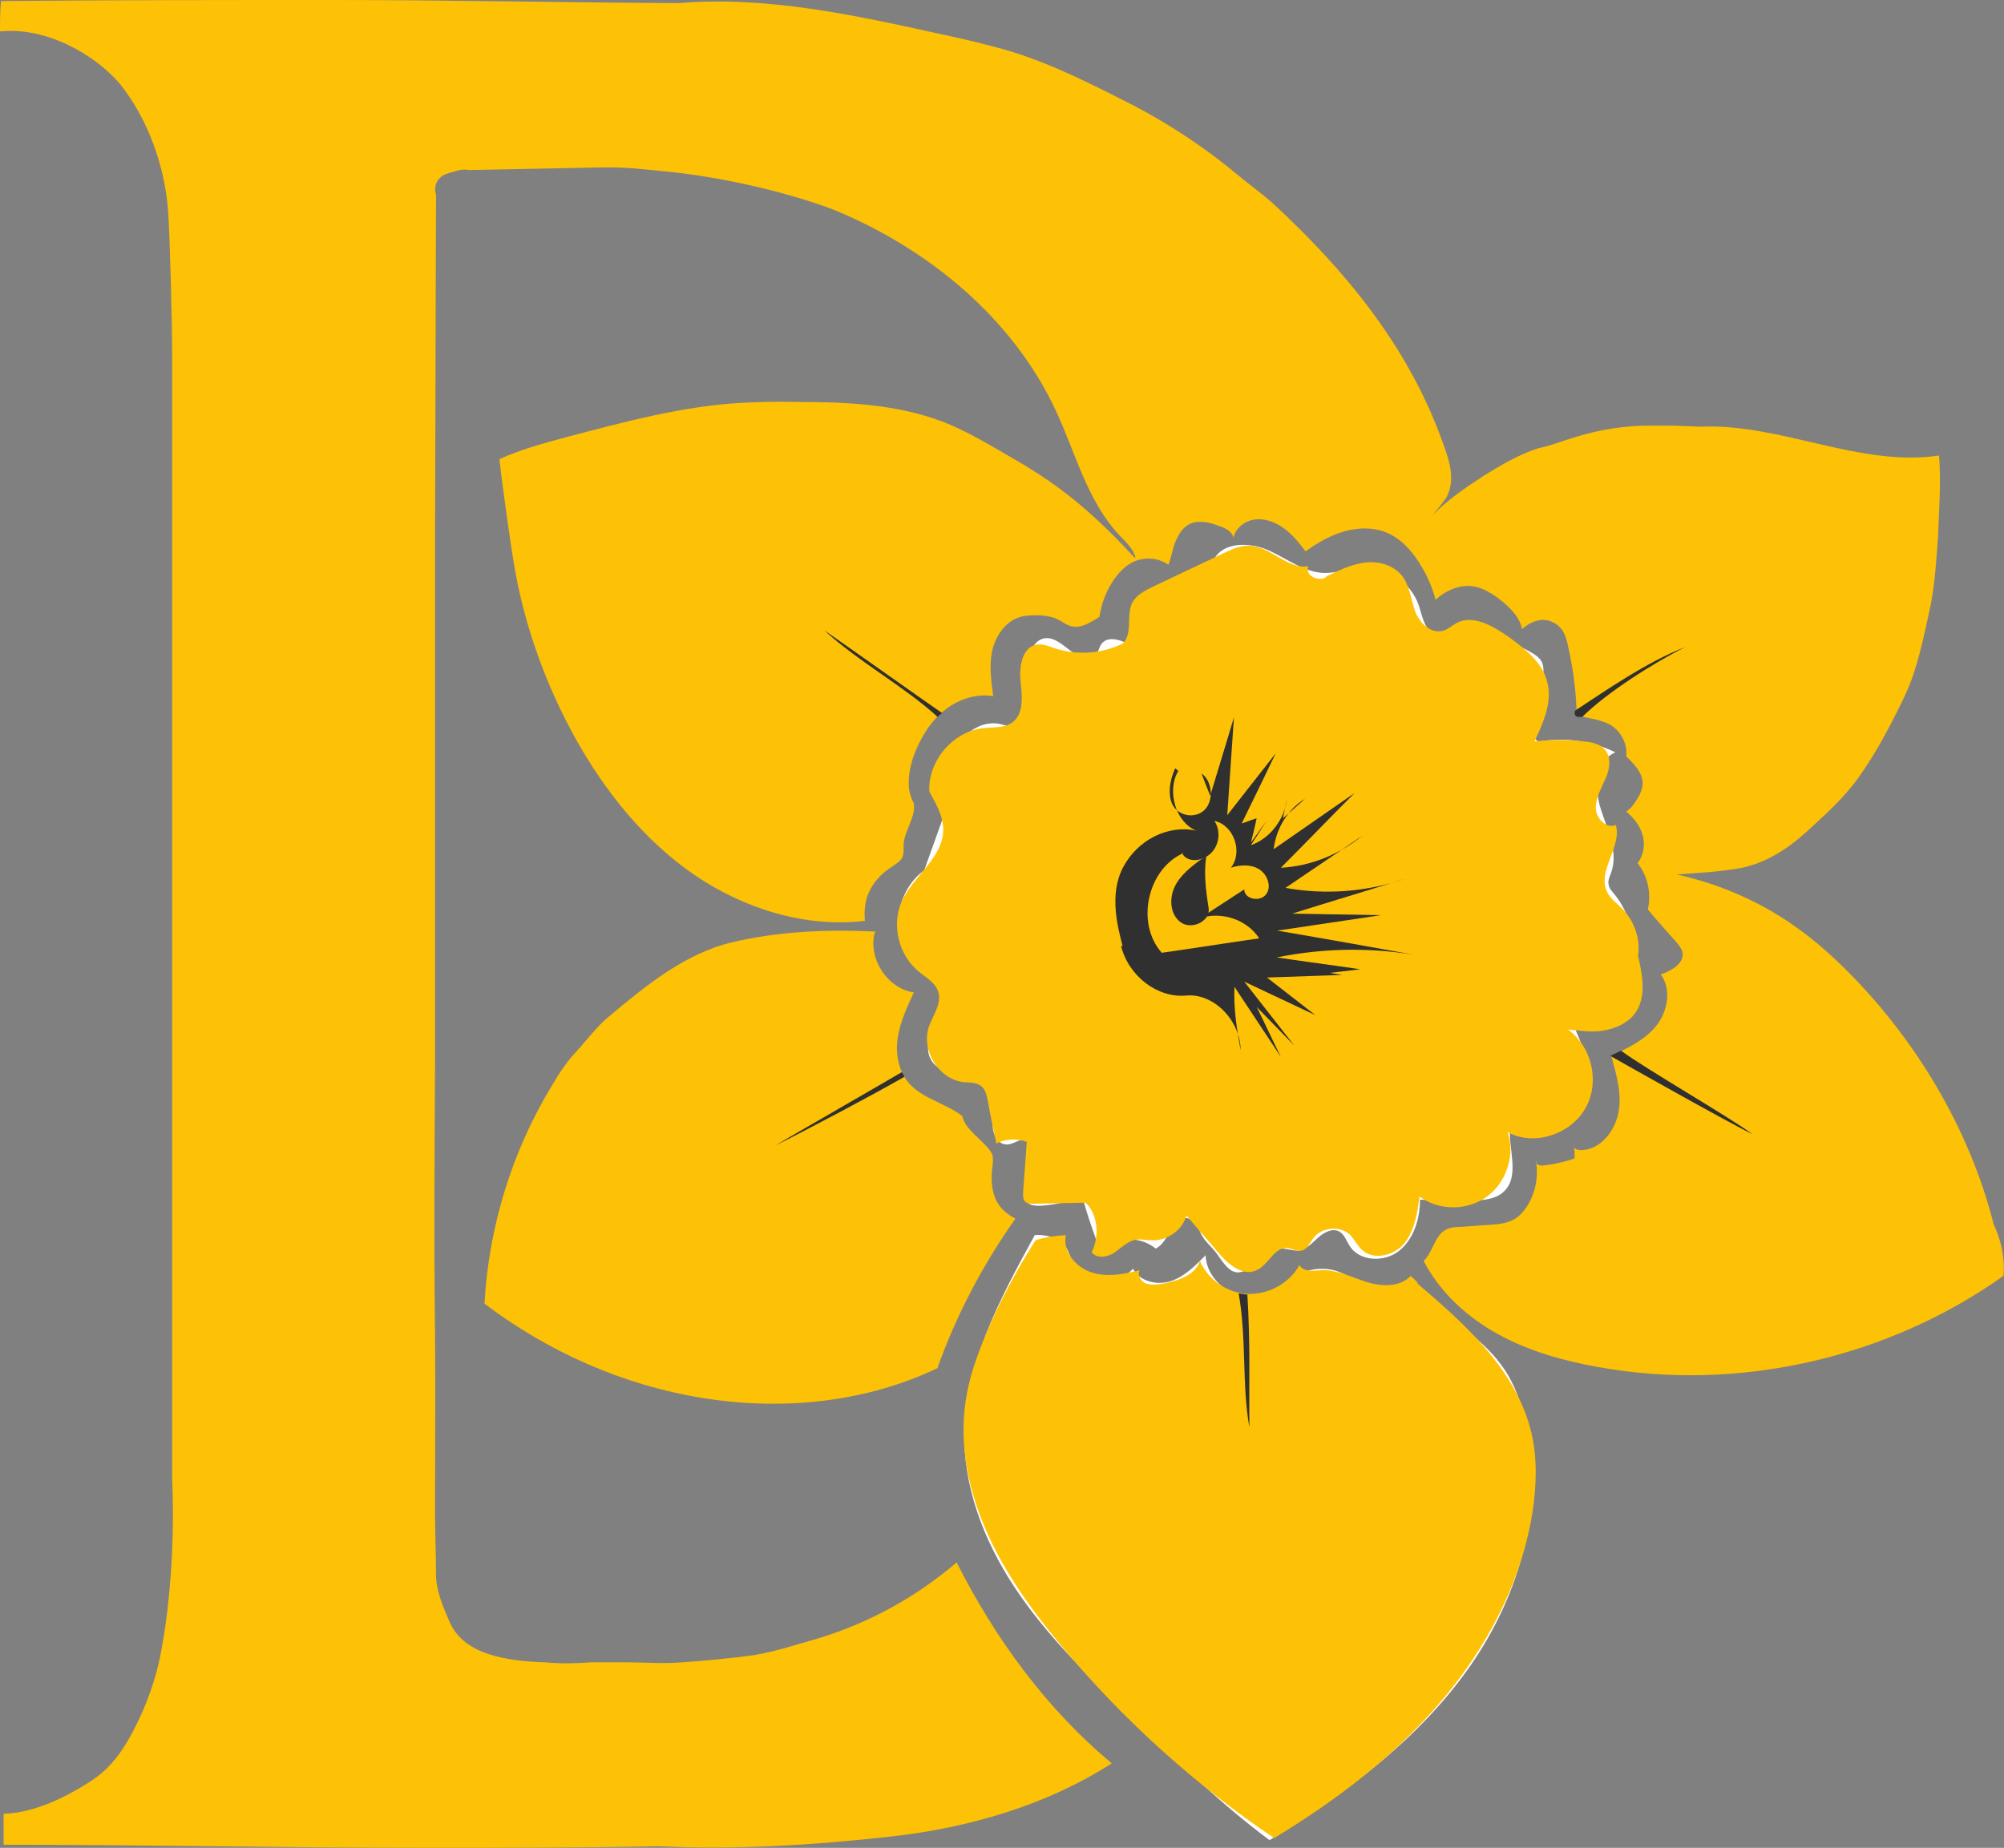 <?xml version="1.0" encoding="UTF-8"?>
<svg id="Layer_1" data-name="Layer 1" xmlns="http://www.w3.org/2000/svg" viewBox="0 0 38.88 35.86">
  <rect x="0" y="0" width="38.88" height="35.86" fill="#808080" stroke="none"/>
  <defs>
    <style>
      .cls-1 {
        fill: #fdc105;
      }

      .cls-2 {
        fill: #303030;
      }

      .cls-3 {
        fill: #fff;
      }
    </style>
  </defs>
  <g id="Layer_1-2" data-name="Layer 1">
    <path class="cls-1" d="M22.03,10.82c-.04-.17-.19-.3-.31-.43-.63-.67-.85-1.6-1.24-2.43-.84-1.8-2.49-3.15-4.33-3.9-.97-.36-2.2-.63-3.21-.73-.51-.05-.78-.09-1.3-.08l-2.54.05c-.13-.03-.25.02-.36.05-.07.02-.14.04-.19.09-.1.08-.13.22-.09.34-.01,2.2-.01,4.4-.02,6.59v10.37c-.01,1.81-.02,3.4,0,5.14.01,1.14,0,2.28,0,3.42,0,.37.02.93.02,1.31.02.32.15.6.26.86.15.34.43.52.76.63s.74.15,1.09.16c.33.03.61.02.9,0,.22,0,.45,0,.67,0,.4,0,.7.03,1.1,0,.43-.03.96-.08,1.39-.14.42-.07.84-.21,1.26-.33.98-.3,1.89-.8,2.67-1.47.75,1.49,1.76,2.86,3.01,3.9-1.26.81-2.76,1.25-4.28,1.42s-3,.26-4.51.19c-1.57.03-3.01.03-4.49.03-2.76,0-5.49-.06-8.22-.06v-.6c.51-.02,1.01-.23,1.44-.48.21-.12.41-.25.58-.42.22-.22.39-.5.53-.78.16-.31.29-.64.39-.98.09-.3.14-.61.19-.93.14-.97.18-1.95.14-2.93,0-7.66,0-14.14,0-21.78,0-.59-.04-2.24-.08-2.83-.07-.87-.4-1.78-.94-2.45C1.8,1.02.86.52,0,.61,0,.41,0,.21.02.02c2.17-.02,4.33-.02,6.49-.02h0c2.21,0,4.43.05,6.66.06,1.7-.14,3.4.23,5.07.6.47.1.95.21,1.41.35.83.26,1.6.66,2.35,1.04.72.38,1.4.83,2.02,1.35.24.2.47.36.69.56,1.36,1.26,2.56,2.7,3.23,4.49.15.4.32.82.13,1.19-.07.11-.2.27-.29.37,0,0,.02-.02.03-.03.28-.28.61-.51.95-.73.35-.22.71-.43,1.08-.55.25-.05.49-.15.73-.22.49-.15,1-.23,1.51-.22h.25c.2,0,.41.01.65.02,1.57-.07,3.09.79,4.64.56.04.52,0,1.05-.02,1.57-.03.44-.06.89-.14,1.32-.1.46-.21,1.01-.37,1.45-.12.32-.24.54-.39.84-.2.38-.4.73-.65,1.08-.28.39-.66.73-1.01,1.05s-.77.59-1.24.69c-.42.08-.85.1-1.27.13.81.18,1.59.51,2.27.99.45.31.86.69,1.24,1.09,1.25,1.32,2.2,2.97,2.64,4.71.14.3.22.63.19,1-2.25,1.6-5.15,2.26-7.86,1.77-.68-.12-1.35-.31-1.95-.64s-1.13-.82-1.44-1.42c.18-.17.21-.48.42-.6.09-.05.19-.06.28-.06.19-.01.38-.03.58-.04.17-.01.34-.03.48-.11.1-.06.17-.14.24-.24.17-.26.23-.58.18-.89-.03.05.06.09.12.09.21-.02.43-.07.63-.14,0-.07,0-.14-.01-.21.03.04.08.05.13.05.37,0,.66-.36.73-.73s-.04-.74-.14-1.1c.32-.15.66-.31.88-.59.22-.28.29-.71.08-.99.21-.07.47-.22.42-.44-.02-.07-.07-.13-.12-.19-.17-.19-.34-.38-.55-.63.07-.31,0-.65-.2-.9.12-.15.15-.36.1-.54s-.17-.34-.32-.46c.09-.06.15-.14.21-.24.06-.09.1-.19.11-.3,0-.21-.16-.38-.32-.53.03-.26-.12-.53-.36-.64-.09-.04-.19-.07-.29-.09s-.2-.04-.31-.07c-.01-.46-.07-.91-.17-1.35-.02-.1-.05-.21-.11-.3-.08-.12-.23-.2-.37-.2s-.29.07-.41.18c-.04-.21-.19-.37-.35-.51-.2-.17-.43-.32-.69-.33-.24,0-.46.11-.64.27-.05-.21-.14-.42-.25-.61-.17-.3-.41-.59-.74-.71-.24-.09-.52-.08-.77-.01s-.48.19-.76.39c-.12-.16-.25-.32-.41-.44s-.36-.2-.56-.18-.39.16-.43.36c-.02-.12-.15-.19-.27-.23-.18-.07-.38-.12-.56-.05-.14.06-.23.2-.29.34s-.08.3-.14.46c-.23-.16-.55-.16-.78,0-.06.04-.11.09-.16.14-.21.23-.35.54-.4.87-.09.06-.19.12-.29.16s-.22.05-.32,0c-.06-.02-.1-.06-.16-.09-.12-.07-.26-.09-.4-.1-.13,0-.27,0-.39.04-.27.09-.46.37-.52.65s-.02.58.02.88c-.3-.05-.61.04-.86.21s-.44.42-.57.69c-.13.25-.21.52-.21.8,0,.12.03.25.1.38.04.28-.19.53-.2.81,0,.08.01.18-.03.25s-.11.11-.18.16c-.18.11-.33.26-.43.44s-.13.4-.11.62c-1.16.14-2.36-.24-3.32-.9s-1.72-1.61-2.29-2.63c-.56-1.01-.96-2.1-1.17-3.23-.06-.34-.11-.69-.16-1.04-.05-.39-.11-.77-.15-1.16.42-.19.86-.31,1.31-.43,1.1-.29,2.21-.59,3.34-.66.37-.02.73-.03,1.1-.02.96,0,1.94.04,2.84.38.42.16.81.39,1.19.61.73.42,1.46.85,2.54,2.03h.02Z"/>
    <path class="cls-1" d="M16.97,18.1c-.13.5.24,1.08.76,1.16-.13.28-.26.56-.31.86s0,.63.19.87c.26.33.73.41,1.06.67.05.24.32.41.5.62.04.05.08.1.09.16s0,.12,0,.17c-.03.19-.03.38.02.56s.17.35.42.48c-.63.89-1.14,1.86-1.51,2.89h.02c-1.41.68-3.03.84-4.58.59s-3-.9-4.23-1.83c.08-1.48.53-2.95,1.3-4.22.14-.24.29-.47.48-.67.19-.21.41-.5.63-.68.74-.62,1.5-1.24,2.42-1.45.87-.2,1.76-.25,2.77-.2l-.03.02Z"/>
    <path class="cls-3" d="M20.07,23.98c-.68,1.24-1.38,2.55-1.36,3.97.02,1.08.46,2.12,1.08,3.01s1.4,1.64,2.18,2.39c.88.85,1.77,1.7,2.66,2.36,1.47-.9,2.89-1.95,3.88-3.36s1.51-3.23,1.06-4.89c-.1-.35-.23-.69-.45-.98-.19-.26-.44-.47-.68-.69-.39-.34-.78-.68-1.18-.94-.1.22-.42.26-.64.17s-.42-.26-.65-.34c-.24-.09-.51-.07-.74.03-.23.11-.41.31-.64.41-.51.22-1.18-.2-1.2-.76-.2.2-.4.41-.67.5s-.61.01-.74-.24c-.3.36-.97.27-1.18-.15-.04-.09-.07-.19-.12-.27-.13-.2-.45-.25-.61-.23h0Z"/>
    <path class="cls-3" d="M29.82,14.4c.51-.1,1.05-.03,1.52.2-.39.17-.41.71-.28,1.11s.34.82.2,1.22c-.03.08-.07.16-.05.24.01.07.06.12.1.17.47.56.45,1.36.4,2.09,0,.11-.02.23-.1.3-.06.05-.14.06-.22.07-.29.03-.58.07-.86.1.14.32.29.66.29,1.01s-.17.73-.49.87c-.32.13-.68,0-1.03.02-.06.46.21,1.02-.13,1.33-.15.14-.38.16-.58.17-.35.02-.71,0-1.04-.02,0,.37-.12.76-.4.99s-.78.22-.97-.1c-.06-.09-.09-.2-.18-.26-.13-.09-.31,0-.43.11s-.24.24-.39.25c-.11,0-.22-.04-.32-.04-.32,0-.49.41-.81.46-.2.03-.33-.21-.45-.37s-.24-.23-.32-.42c-.05-.11-.13-.24-.25-.26-.3-.05-.34.47-.61.59-.3-.25-.79-.24-1.08.04-.12-.35-.25-.69-.34-1.05-.26.1-.53.16-.81.18-.09,0-.2,0-.26-.07-.04-.05-.04-.12-.03-.18.01-.33.02-.67.04-1-.11-.1-.26.06-.4.06-.18.01-.29-.21-.28-.39s.07-.37,0-.54c-.17-.47-1.03-.3-1.22-.76-.16-.37.29-.77.22-1.17-.05-.31-.39-.48-.6-.72-.43-.49-.25-1.37.27-1.74l.38-1.06c.02-.07.05-.14.01-.21-.03-.05-.08-.07-.12-.11-.18-.15-.07-.44.06-.65.26-.43.65-.91,1.14-.81.12.03.27.08.37,0,.08-.07.08-.19.07-.29-.01-.32.02-.64.1-.95.05-.18.13-.38.31-.42.19-.04.36.12.52.24s.41.2.52.03c.03-.05.04-.1.07-.15.13-.2.44-.08.63.05.14-.17-.08-.42-.05-.64.02-.19.21-.31.37-.4.41-.22.82-.45,1.24-.66.18-.35.7-.34,1.06-.18s.69.43,1.09.44c.24,0,.47-.09.71-.11.48-.04.97.29,1.12.75.07.23.13.54.37.56.18.01.32-.18.5-.23.16-.04.33.04.48.12.26.14.52.29.79.43.09.05.19.11.24.2.04.08.04.18.03.28-.03.31-.09.61-.18.9-.02.07-.05.15-.03.23s.11.13.11.15h-.02Z"/>
    <path class="cls-1" d="M27.49,24.9c.94.8,1.93,1.69,2.22,2.9.12.51.1,1.04.02,1.56-.22,1.37-.9,2.64-1.8,3.69-.9,1.05-2.02,1.9-3.21,2.62-1.56-1.05-2.97-2.33-4.17-3.78-.57-.69-1.09-1.42-1.44-2.24s-.52-1.73-.35-2.61c.07-.39.21-.76.36-1.13.27-.65.61-1.27.97-1.84.18-.06.37-.09.59-.1-.07.31.19.62.49.72s.63.04.94-.04c-.05.1.03.23.13.26s.22.02.33,0c.29-.06.62-.16.71-.44.16.37.54.63.94.64s.8-.21.99-.56c.08.14.28.11.44.1.3-.01.58.14.87.23s.64.1.85-.12c.08.07.15.15.14.14h-.02Z"/>
    <path class="cls-1" d="M25.71,11.2c.24-.12.48-.24.75-.28s.56.04.73.24c.16.19.18.46.26.69s.31.46.55.39c.1-.03.17-.1.26-.15.32-.17.71.06,1.01.27.32.23.66.5.75.88.1.39-.08.79-.25,1.15.32-.04.64-.04.96,0,.14.01.3.04.4.15.14.15.1.39.02.57s-.19.37-.19.57.21.41.39.33c.12.43-.37.89-.17,1.3.06.13.19.22.3.33.23.24.35.58.3.91.09.38.17.82-.07,1.13-.14.18-.37.28-.6.32s-.46,0-.69-.02c.48.34.63,1.06.32,1.56s-1.01.7-1.49.43c.15.44-.02.97-.4,1.25s-.93.28-1.31,0c-.04.31-.09.64-.28.89s-.6.36-.83.15c-.09-.08-.15-.2-.23-.29-.19-.19-.56-.16-.72.06-.07.09-.12.22-.23.24-.09.02-.18-.04-.28-.05-.25-.02-.36.33-.59.43-.27.13-.56-.12-.75-.35-.2-.24-.41-.47-.61-.71-.08.28-.37.49-.67.48-.11,0-.21-.03-.32-.01-.16.03-.28.16-.41.25s-.35.12-.44-.01c.17-.33.1-.77-.12-.96l-1,.02c-.06,0-.13,0-.17-.04-.05-.05-.04-.12-.04-.18.02-.33.05-.65.07-.98-.19-.07-.41-.06-.59.03-.06-.28-.12-.57-.17-.85-.02-.09-.04-.19-.11-.25-.09-.09-.24-.08-.36-.09-.48-.06-.82-.61-.67-1.07.08-.23.26-.46.18-.69-.06-.18-.24-.27-.38-.39-.39-.32-.53-.91-.32-1.37.23-.49.8-.84.8-1.38,0-.28-.16-.53-.27-.74-.03-.59.46-1.17,1.05-1.23.19-.02.41,0,.56-.11.23-.17.19-.52.16-.8s.03-.66.31-.71c.12-.02.24.03.35.07.43.14.91.11,1.32-.09.2-.19.07-.53.18-.78.08-.16.25-.25.42-.33.46-.22.91-.43,1.37-.65.15-.07.3-.14.47-.14.42,0,.75.46,1.16.4-.06.19.19.29.34.22h0Z"/>
  </g>
  <g id="Layer_4" data-name="Layer 4">
    <path class="cls-2" d="M24.03,25.09c.16.9.06,1.77.21,2.61-.01-.86.02-1.63-.04-2.58.01.01.26.04-.17-.02h0Z"/>
    <path class="cls-2" d="M17.49,20.81c-.58.34-1.87,1.08-2.45,1.42.61-.3,1.91-.99,2.5-1.33,0,0,.02,0-.04-.09h-.01Z"/>
    <path class="cls-2" d="M18.28,13.84c-.76-.53-1.53-1.08-2.29-1.61.66.61,1.54,1.08,2.21,1.69,0,0-.02-.02.08-.08Z"/>
    <path class="cls-2" d="M30.69,13.92c.48-.48,1.4-1.06,2-1.36-.75.29-1.55.85-2.13,1.23,0,0-.06.15.12.12h0Z"/>
    <path class="cls-2" d="M31.24,20.49s2.26,1.28,2.76,1.52c-.46-.34-2.08-1.27-2.55-1.62"/>
    <path class="cls-2" d="M21.75,18.36c.15.59.71,1.01,1.26.96.53-.05,1.05.47,1.06,1.06-.07-.39-.14-.79-.12-1.23l.9,1.36c-.16-.32-.31-.65-.47-.97l.73.75-.97-1.24,1.38.65-.94-.73,1.46-.05-.24-.04.59-.07c-.54-.08-1.08-.15-1.62-.23.94-.19,1.9-.2,2.84-.02-.94-.17-1.89-.34-2.83-.5.67-.1,1.34-.2,2.01-.3-.57-.01-1.15-.02-1.72-.03.73-.23,1.47-.45,2.2-.68-.75.26-1.56.32-2.33.18.5-.34.99-.67,1.49-1.01-.46.37-1.01.59-1.58.62.48-.48.95-.97,1.43-1.45-.52.36-1.05.73-1.57,1.09.05-.41.28-.78.61-.98-.14.13-.28.25-.43.38.03-.13.05-.25.08-.38-.05.41-.34.78-.7.9.1-.16.21-.32.31-.48-.1.14-.21.29-.31.43.04-.16.08-.32.11-.47-.1.03-.19.07-.29.1.22-.45.44-.9.66-1.36-.31.4-.63.8-.94,1.2l.13-1.9c-.15.51-.31,1.02-.46,1.52-.06-.14-.11-.28-.17-.43.19.13.24.46.1.66s-.45.2-.61.02-.12-.52,0-.78l.06.05c-.23.39-.05,1,.35,1.16-.55-.12-1.14.18-1.42.71s-.1,1.18-.01,1.53h-.03Z"/>
    <path class="cls-1" d="M22.95,16.56c-.69.31-.92,1.36-.41,1.93.63-.09,1.26-.19,1.89-.28-.24-.37-.74-.53-1.15-.39.29-.19.57-.37.86-.56,0,.19.3.25.42.1s.03-.39-.13-.49-.37-.09-.55-.03c.24-.3.06-.83-.32-.91.13.19.1.48-.08.64s-.46.17-.55-.02h.02Z"/>
    <path class="cls-2" d="M23.31,16.67c-.2.15-.41.31-.52.54s-.09.54.12.69.57-.02.54-.27c-.06-.38-.11-.76-.02-1.15,0-.01.08.04-.11.19h-.01Z"/>
  </g>
</svg>